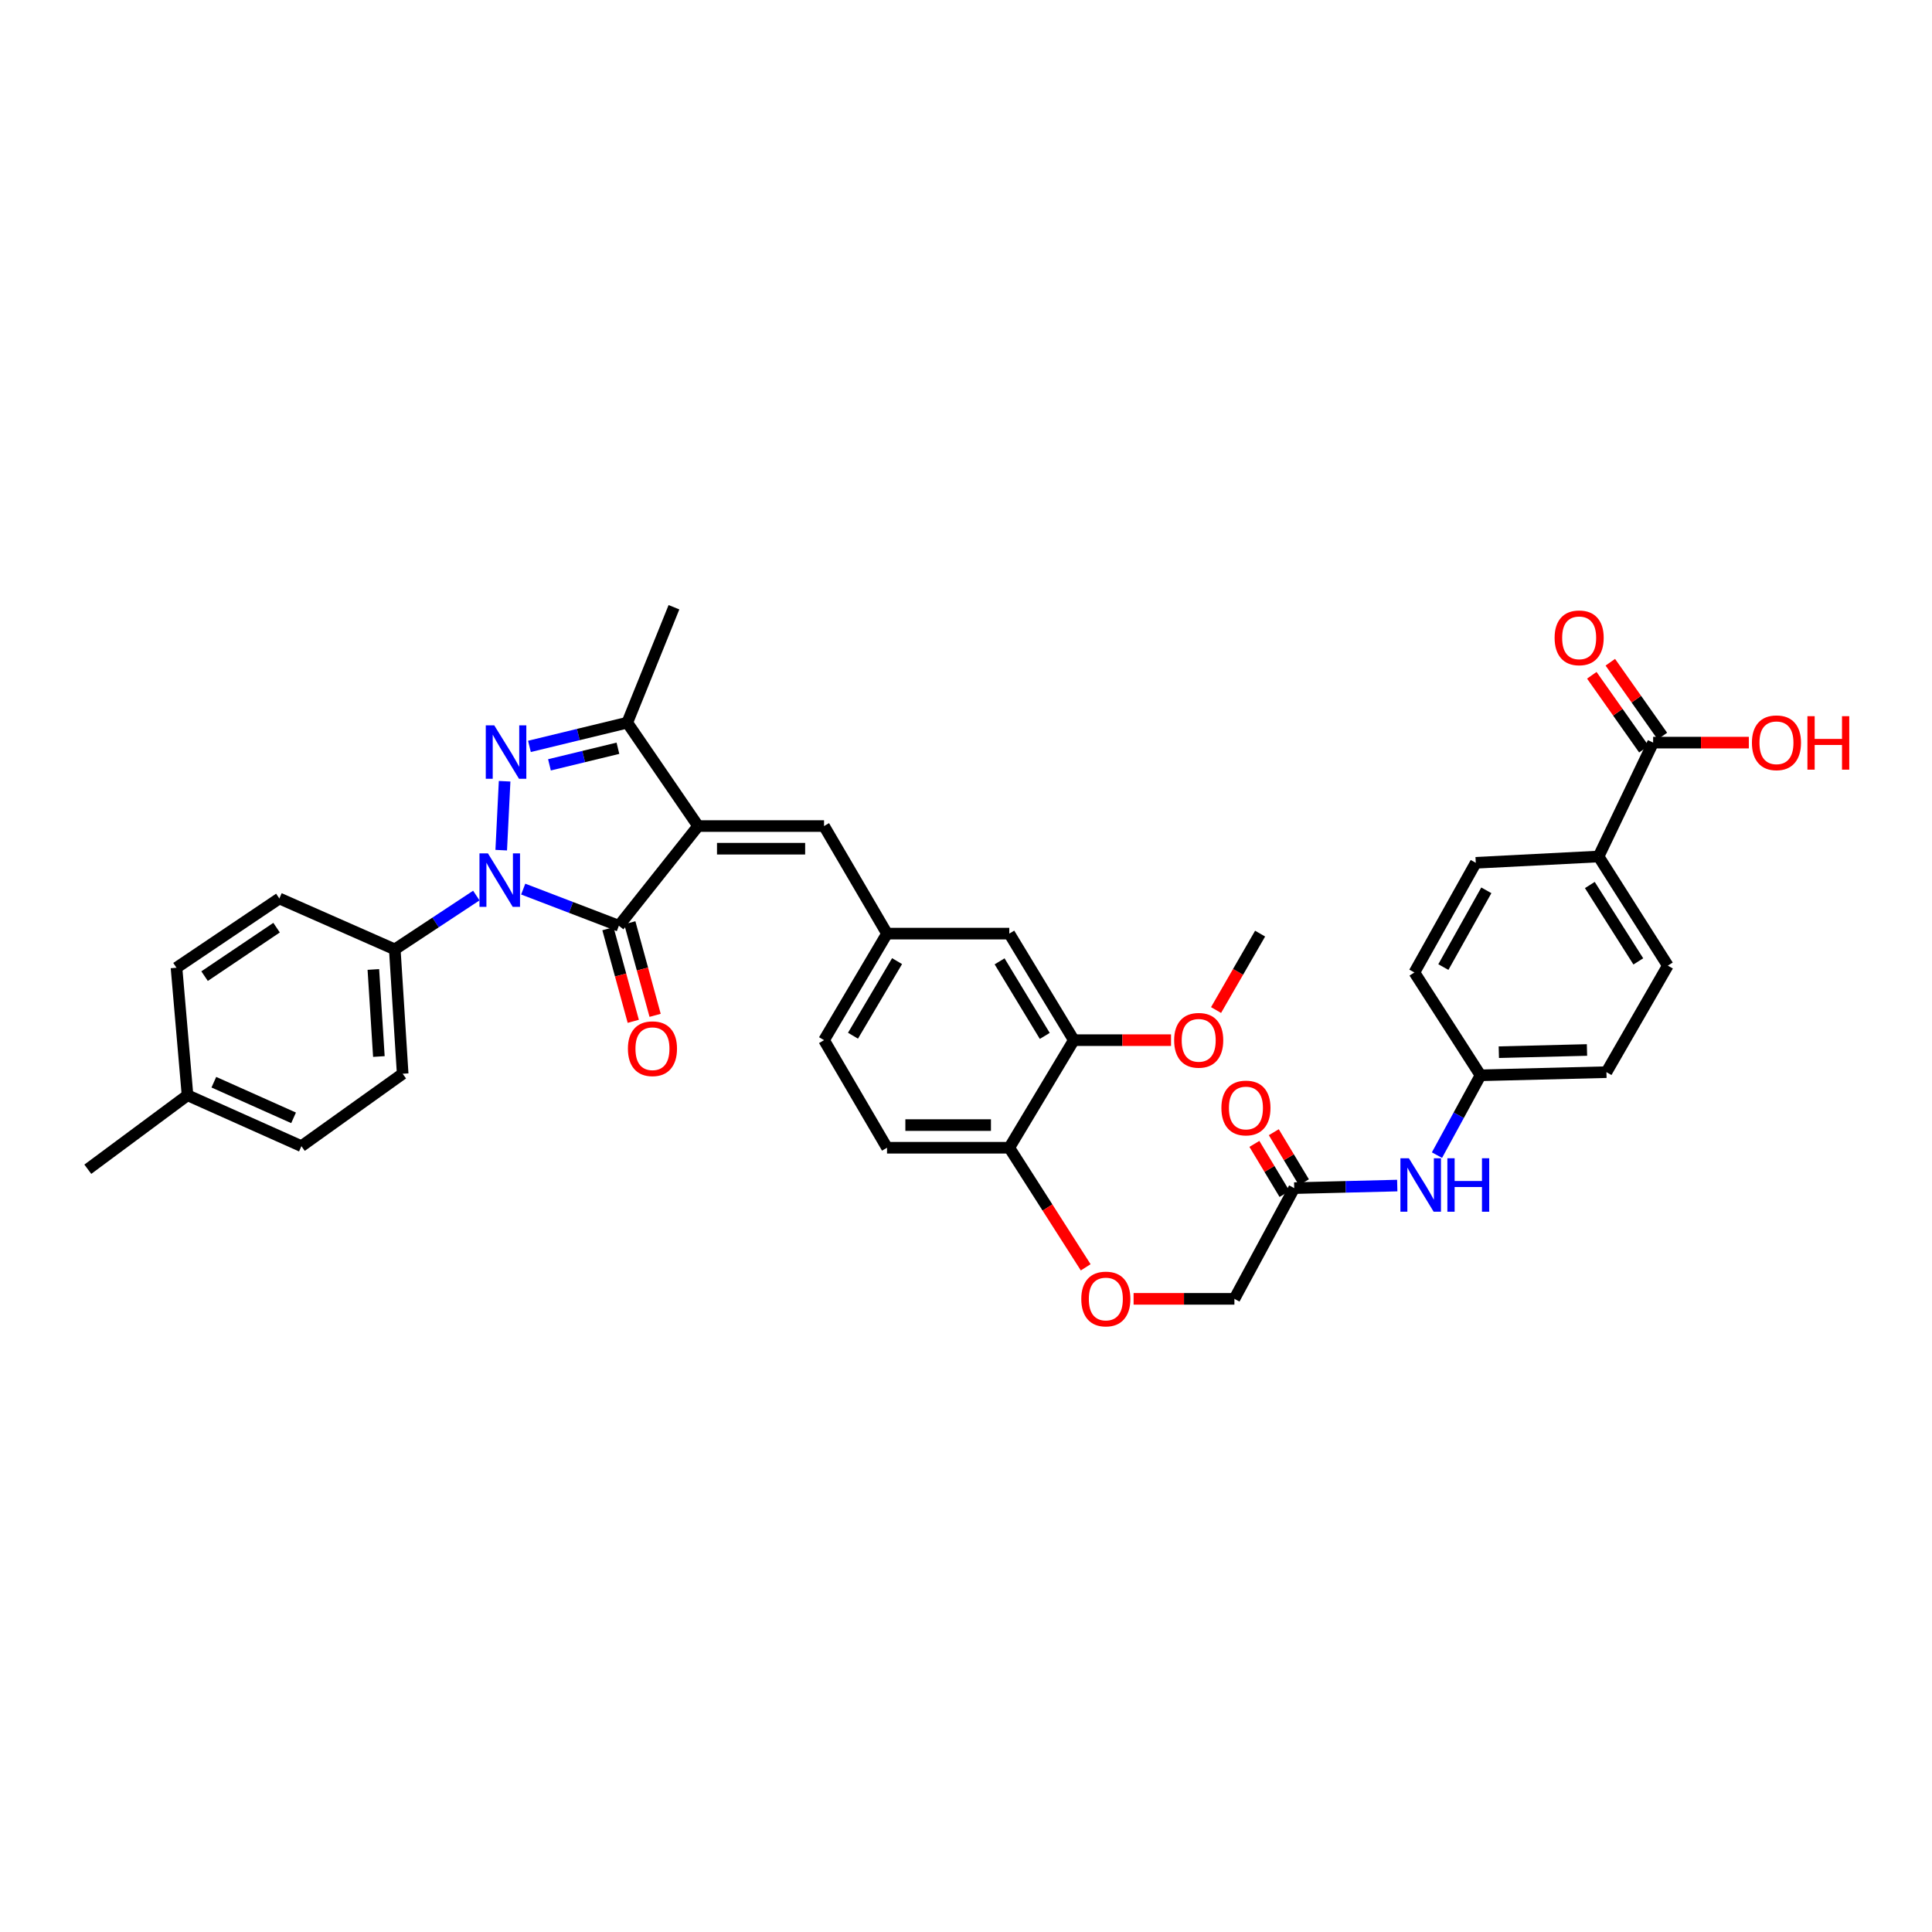 <?xml version='1.0' encoding='iso-8859-1'?>
<svg version='1.1' baseProfile='full'
              xmlns='http://www.w3.org/2000/svg'
                      xmlns:rdkit='http://www.rdkit.org/xml'
                      xmlns:xlink='http://www.w3.org/1999/xlink'
                  xml:space='preserve'
width='1000px' height='1000px' viewBox='0 0 1000 1000'>
<!-- END OF HEADER -->
<rect style='opacity:1.0;fill:#FFFFFF;stroke:none' width='1000' height='1000' x='0' y='0'> </rect>
<path class='bond-1' d='M 361.34,427.562 L 320.326,479.168' style='fill:none;fill-rule:evenodd;stroke:#000000;stroke-width:6px;stroke-linecap:butt;stroke-linejoin:miter;stroke-opacity:1' />
<path class='bond-3' d='M 361.34,427.562 L 324.671,374.053' style='fill:none;fill-rule:evenodd;stroke:#000000;stroke-width:6px;stroke-linecap:butt;stroke-linejoin:miter;stroke-opacity:1' />
<path class='bond-4' d='M 361.34,427.562 L 426.522,427.562' style='fill:none;fill-rule:evenodd;stroke:#000000;stroke-width:6px;stroke-linecap:butt;stroke-linejoin:miter;stroke-opacity:1' />
<path class='bond-4' d='M 371.117,439.288 L 416.745,439.288' style='fill:none;fill-rule:evenodd;stroke:#000000;stroke-width:6px;stroke-linecap:butt;stroke-linejoin:miter;stroke-opacity:1' />
<path class='bond-0' d='M 270.813,460.195 L 295.57,469.682' style='fill:none;fill-rule:evenodd;stroke:#0000FF;stroke-width:6px;stroke-linecap:butt;stroke-linejoin:miter;stroke-opacity:1' />
<path class='bond-0' d='M 295.57,469.682 L 320.326,479.168' style='fill:none;fill-rule:evenodd;stroke:#000000;stroke-width:6px;stroke-linecap:butt;stroke-linejoin:miter;stroke-opacity:1' />
<path class='bond-5' d='M 246.546,463.541 L 225.442,477.468' style='fill:none;fill-rule:evenodd;stroke:#0000FF;stroke-width:6px;stroke-linecap:butt;stroke-linejoin:miter;stroke-opacity:1' />
<path class='bond-5' d='M 225.442,477.468 L 204.339,491.396' style='fill:none;fill-rule:evenodd;stroke:#000000;stroke-width:6px;stroke-linecap:butt;stroke-linejoin:miter;stroke-opacity:1' />
<path class='bond-36' d='M 259.431,440.046 L 261.188,404.372' style='fill:none;fill-rule:evenodd;stroke:#0000FF;stroke-width:6px;stroke-linecap:butt;stroke-linejoin:miter;stroke-opacity:1' />
<path class='bond-9' d='M 314.671,480.715 L 321.225,504.675' style='fill:none;fill-rule:evenodd;stroke:#000000;stroke-width:6px;stroke-linecap:butt;stroke-linejoin:miter;stroke-opacity:1' />
<path class='bond-9' d='M 321.225,504.675 L 327.779,528.635' style='fill:none;fill-rule:evenodd;stroke:#FF0000;stroke-width:6px;stroke-linecap:butt;stroke-linejoin:miter;stroke-opacity:1' />
<path class='bond-9' d='M 325.981,477.621 L 332.535,501.581' style='fill:none;fill-rule:evenodd;stroke:#000000;stroke-width:6px;stroke-linecap:butt;stroke-linejoin:miter;stroke-opacity:1' />
<path class='bond-9' d='M 332.535,501.581 L 339.089,525.541' style='fill:none;fill-rule:evenodd;stroke:#FF0000;stroke-width:6px;stroke-linecap:butt;stroke-linejoin:miter;stroke-opacity:1' />
<path class='bond-2' d='M 274.04,386.329 L 299.356,380.191' style='fill:none;fill-rule:evenodd;stroke:#0000FF;stroke-width:6px;stroke-linecap:butt;stroke-linejoin:miter;stroke-opacity:1' />
<path class='bond-2' d='M 299.356,380.191 L 324.671,374.053' style='fill:none;fill-rule:evenodd;stroke:#000000;stroke-width:6px;stroke-linecap:butt;stroke-linejoin:miter;stroke-opacity:1' />
<path class='bond-2' d='M 284.398,395.883 L 302.118,391.587' style='fill:none;fill-rule:evenodd;stroke:#0000FF;stroke-width:6px;stroke-linecap:butt;stroke-linejoin:miter;stroke-opacity:1' />
<path class='bond-2' d='M 302.118,391.587 L 319.839,387.29' style='fill:none;fill-rule:evenodd;stroke:#000000;stroke-width:6px;stroke-linecap:butt;stroke-linejoin:miter;stroke-opacity:1' />
<path class='bond-33' d='M 324.671,374.053 L 348.839,314.304' style='fill:none;fill-rule:evenodd;stroke:#000000;stroke-width:6px;stroke-linecap:butt;stroke-linejoin:miter;stroke-opacity:1' />
<path class='bond-10' d='M 426.522,427.562 L 459.12,483.24' style='fill:none;fill-rule:evenodd;stroke:#000000;stroke-width:6px;stroke-linecap:butt;stroke-linejoin:miter;stroke-opacity:1' />
<path class='bond-18' d='M 204.339,491.396 L 208.423,555.77' style='fill:none;fill-rule:evenodd;stroke:#000000;stroke-width:6px;stroke-linecap:butt;stroke-linejoin:miter;stroke-opacity:1' />
<path class='bond-18' d='M 193.249,501.794 L 196.108,546.856' style='fill:none;fill-rule:evenodd;stroke:#000000;stroke-width:6px;stroke-linecap:butt;stroke-linejoin:miter;stroke-opacity:1' />
<path class='bond-19' d='M 204.339,491.396 L 144.589,465.052' style='fill:none;fill-rule:evenodd;stroke:#000000;stroke-width:6px;stroke-linecap:butt;stroke-linejoin:miter;stroke-opacity:1' />
<path class='bond-6' d='M 855.659,384.378 L 827.42,443.32' style='fill:none;fill-rule:evenodd;stroke:#000000;stroke-width:6px;stroke-linecap:butt;stroke-linejoin:miter;stroke-opacity:1' />
<path class='bond-16' d='M 860.451,381 L 846.975,361.884' style='fill:none;fill-rule:evenodd;stroke:#000000;stroke-width:6px;stroke-linecap:butt;stroke-linejoin:miter;stroke-opacity:1' />
<path class='bond-16' d='M 846.975,361.884 L 833.499,342.768' style='fill:none;fill-rule:evenodd;stroke:#FF0000;stroke-width:6px;stroke-linecap:butt;stroke-linejoin:miter;stroke-opacity:1' />
<path class='bond-16' d='M 850.867,387.757 L 837.391,368.64' style='fill:none;fill-rule:evenodd;stroke:#000000;stroke-width:6px;stroke-linecap:butt;stroke-linejoin:miter;stroke-opacity:1' />
<path class='bond-16' d='M 837.391,368.64 L 823.915,349.524' style='fill:none;fill-rule:evenodd;stroke:#FF0000;stroke-width:6px;stroke-linecap:butt;stroke-linejoin:miter;stroke-opacity:1' />
<path class='bond-25' d='M 855.659,384.378 L 880.427,384.378' style='fill:none;fill-rule:evenodd;stroke:#000000;stroke-width:6px;stroke-linecap:butt;stroke-linejoin:miter;stroke-opacity:1' />
<path class='bond-25' d='M 880.427,384.378 L 905.194,384.378' style='fill:none;fill-rule:evenodd;stroke:#FF0000;stroke-width:6px;stroke-linecap:butt;stroke-linejoin:miter;stroke-opacity:1' />
<path class='bond-7' d='M 669.884,614.972 L 638.928,672.279' style='fill:none;fill-rule:evenodd;stroke:#000000;stroke-width:6px;stroke-linecap:butt;stroke-linejoin:miter;stroke-opacity:1' />
<path class='bond-13' d='M 669.884,614.972 L 696.549,614.311' style='fill:none;fill-rule:evenodd;stroke:#000000;stroke-width:6px;stroke-linecap:butt;stroke-linejoin:miter;stroke-opacity:1' />
<path class='bond-13' d='M 696.549,614.311 L 723.215,613.651' style='fill:none;fill-rule:evenodd;stroke:#0000FF;stroke-width:6px;stroke-linecap:butt;stroke-linejoin:miter;stroke-opacity:1' />
<path class='bond-17' d='M 674.908,611.951 L 667.115,598.991' style='fill:none;fill-rule:evenodd;stroke:#000000;stroke-width:6px;stroke-linecap:butt;stroke-linejoin:miter;stroke-opacity:1' />
<path class='bond-17' d='M 667.115,598.991 L 659.321,586.031' style='fill:none;fill-rule:evenodd;stroke:#FF0000;stroke-width:6px;stroke-linecap:butt;stroke-linejoin:miter;stroke-opacity:1' />
<path class='bond-17' d='M 664.86,617.994 L 657.066,605.034' style='fill:none;fill-rule:evenodd;stroke:#000000;stroke-width:6px;stroke-linecap:butt;stroke-linejoin:miter;stroke-opacity:1' />
<path class='bond-17' d='M 657.066,605.034 L 649.273,592.074' style='fill:none;fill-rule:evenodd;stroke:#FF0000;stroke-width:6px;stroke-linecap:butt;stroke-linejoin:miter;stroke-opacity:1' />
<path class='bond-8' d='M 555.812,538.383 L 522.406,483.24' style='fill:none;fill-rule:evenodd;stroke:#000000;stroke-width:6px;stroke-linecap:butt;stroke-linejoin:miter;stroke-opacity:1' />
<path class='bond-8' d='M 540.772,536.187 L 517.388,497.587' style='fill:none;fill-rule:evenodd;stroke:#000000;stroke-width:6px;stroke-linecap:butt;stroke-linejoin:miter;stroke-opacity:1' />
<path class='bond-29' d='M 555.812,538.383 L 580.97,538.383' style='fill:none;fill-rule:evenodd;stroke:#000000;stroke-width:6px;stroke-linecap:butt;stroke-linejoin:miter;stroke-opacity:1' />
<path class='bond-29' d='M 580.97,538.383 L 606.128,538.383' style='fill:none;fill-rule:evenodd;stroke:#FF0000;stroke-width:6px;stroke-linecap:butt;stroke-linejoin:miter;stroke-opacity:1' />
<path class='bond-37' d='M 555.812,538.383 L 522.406,594.068' style='fill:none;fill-rule:evenodd;stroke:#000000;stroke-width:6px;stroke-linecap:butt;stroke-linejoin:miter;stroke-opacity:1' />
<path class='bond-14' d='M 459.12,483.24 L 522.406,483.24' style='fill:none;fill-rule:evenodd;stroke:#000000;stroke-width:6px;stroke-linecap:butt;stroke-linejoin:miter;stroke-opacity:1' />
<path class='bond-26' d='M 459.12,483.24 L 426.522,538.383' style='fill:none;fill-rule:evenodd;stroke:#000000;stroke-width:6px;stroke-linecap:butt;stroke-linejoin:miter;stroke-opacity:1' />
<path class='bond-26' d='M 464.324,497.478 L 441.506,536.079' style='fill:none;fill-rule:evenodd;stroke:#000000;stroke-width:6px;stroke-linecap:butt;stroke-linejoin:miter;stroke-opacity:1' />
<path class='bond-11' d='M 827.42,443.32 L 863.268,499.806' style='fill:none;fill-rule:evenodd;stroke:#000000;stroke-width:6px;stroke-linecap:butt;stroke-linejoin:miter;stroke-opacity:1' />
<path class='bond-11' d='M 822.897,458.076 L 847.99,497.616' style='fill:none;fill-rule:evenodd;stroke:#000000;stroke-width:6px;stroke-linecap:butt;stroke-linejoin:miter;stroke-opacity:1' />
<path class='bond-39' d='M 827.42,443.32 L 763.859,446.584' style='fill:none;fill-rule:evenodd;stroke:#000000;stroke-width:6px;stroke-linecap:butt;stroke-linejoin:miter;stroke-opacity:1' />
<path class='bond-12' d='M 522.406,594.068 L 459.12,594.068' style='fill:none;fill-rule:evenodd;stroke:#000000;stroke-width:6px;stroke-linecap:butt;stroke-linejoin:miter;stroke-opacity:1' />
<path class='bond-12' d='M 512.913,582.342 L 468.613,582.342' style='fill:none;fill-rule:evenodd;stroke:#000000;stroke-width:6px;stroke-linecap:butt;stroke-linejoin:miter;stroke-opacity:1' />
<path class='bond-15' d='M 522.406,594.068 L 542.181,625.017' style='fill:none;fill-rule:evenodd;stroke:#000000;stroke-width:6px;stroke-linecap:butt;stroke-linejoin:miter;stroke-opacity:1' />
<path class='bond-15' d='M 542.181,625.017 L 561.955,655.965' style='fill:none;fill-rule:evenodd;stroke:#FF0000;stroke-width:6px;stroke-linecap:butt;stroke-linejoin:miter;stroke-opacity:1' />
<path class='bond-24' d='M 743.772,597.897 L 755.037,577.237' style='fill:none;fill-rule:evenodd;stroke:#0000FF;stroke-width:6px;stroke-linecap:butt;stroke-linejoin:miter;stroke-opacity:1' />
<path class='bond-24' d='M 755.037,577.237 L 766.302,556.578' style='fill:none;fill-rule:evenodd;stroke:#000000;stroke-width:6px;stroke-linecap:butt;stroke-linejoin:miter;stroke-opacity:1' />
<path class='bond-23' d='M 586.744,672.279 L 612.836,672.279' style='fill:none;fill-rule:evenodd;stroke:#FF0000;stroke-width:6px;stroke-linecap:butt;stroke-linejoin:miter;stroke-opacity:1' />
<path class='bond-23' d='M 612.836,672.279 L 638.928,672.279' style='fill:none;fill-rule:evenodd;stroke:#000000;stroke-width:6px;stroke-linecap:butt;stroke-linejoin:miter;stroke-opacity:1' />
<path class='bond-30' d='M 208.423,555.77 L 156.009,593.247' style='fill:none;fill-rule:evenodd;stroke:#000000;stroke-width:6px;stroke-linecap:butt;stroke-linejoin:miter;stroke-opacity:1' />
<path class='bond-31' d='M 144.589,465.052 L 91.354,500.9' style='fill:none;fill-rule:evenodd;stroke:#000000;stroke-width:6px;stroke-linecap:butt;stroke-linejoin:miter;stroke-opacity:1' />
<path class='bond-31' d='M 143.154,480.155 L 105.889,505.249' style='fill:none;fill-rule:evenodd;stroke:#000000;stroke-width:6px;stroke-linecap:butt;stroke-linejoin:miter;stroke-opacity:1' />
<path class='bond-20' d='M 459.12,594.068 L 426.522,538.383' style='fill:none;fill-rule:evenodd;stroke:#000000;stroke-width:6px;stroke-linecap:butt;stroke-linejoin:miter;stroke-opacity:1' />
<path class='bond-21' d='M 763.859,446.584 L 732.083,503.343' style='fill:none;fill-rule:evenodd;stroke:#000000;stroke-width:6px;stroke-linecap:butt;stroke-linejoin:miter;stroke-opacity:1' />
<path class='bond-21' d='M 769.324,460.826 L 747.081,500.557' style='fill:none;fill-rule:evenodd;stroke:#000000;stroke-width:6px;stroke-linecap:butt;stroke-linejoin:miter;stroke-opacity:1' />
<path class='bond-22' d='M 863.268,499.806 L 831.491,554.949' style='fill:none;fill-rule:evenodd;stroke:#000000;stroke-width:6px;stroke-linecap:butt;stroke-linejoin:miter;stroke-opacity:1' />
<path class='bond-27' d='M 766.302,556.578 L 732.083,503.343' style='fill:none;fill-rule:evenodd;stroke:#000000;stroke-width:6px;stroke-linecap:butt;stroke-linejoin:miter;stroke-opacity:1' />
<path class='bond-28' d='M 766.302,556.578 L 831.491,554.949' style='fill:none;fill-rule:evenodd;stroke:#000000;stroke-width:6px;stroke-linecap:butt;stroke-linejoin:miter;stroke-opacity:1' />
<path class='bond-28' d='M 775.788,544.611 L 821.42,543.471' style='fill:none;fill-rule:evenodd;stroke:#000000;stroke-width:6px;stroke-linecap:butt;stroke-linejoin:miter;stroke-opacity:1' />
<path class='bond-35' d='M 629.429,522.799 L 640.83,503.02' style='fill:none;fill-rule:evenodd;stroke:#FF0000;stroke-width:6px;stroke-linecap:butt;stroke-linejoin:miter;stroke-opacity:1' />
<path class='bond-35' d='M 640.83,503.02 L 652.23,483.24' style='fill:none;fill-rule:evenodd;stroke:#000000;stroke-width:6px;stroke-linecap:butt;stroke-linejoin:miter;stroke-opacity:1' />
<path class='bond-38' d='M 156.009,593.247 L 97.061,566.903' style='fill:none;fill-rule:evenodd;stroke:#000000;stroke-width:6px;stroke-linecap:butt;stroke-linejoin:miter;stroke-opacity:1' />
<path class='bond-38' d='M 151.951,578.59 L 110.687,560.149' style='fill:none;fill-rule:evenodd;stroke:#000000;stroke-width:6px;stroke-linecap:butt;stroke-linejoin:miter;stroke-opacity:1' />
<path class='bond-32' d='M 91.354,500.9 L 97.061,566.903' style='fill:none;fill-rule:evenodd;stroke:#000000;stroke-width:6px;stroke-linecap:butt;stroke-linejoin:miter;stroke-opacity:1' />
<path class='bond-34' d='M 97.061,566.903 L 45.455,605.194' style='fill:none;fill-rule:evenodd;stroke:#000000;stroke-width:6px;stroke-linecap:butt;stroke-linejoin:miter;stroke-opacity:1' />
<path  class='atom-1' d='M 252.551 441.704
L 261.619 456.362
Q 262.518 457.808, 263.964 460.427
Q 265.41 463.045, 265.488 463.202
L 265.488 441.704
L 269.163 441.704
L 269.163 469.377
L 265.371 469.377
L 255.639 453.352
Q 254.505 451.476, 253.294 449.326
Q 252.121 447.176, 251.769 446.512
L 251.769 469.377
L 248.173 469.377
L 248.173 441.704
L 252.551 441.704
' fill='#0000FF'/>
<path  class='atom-3' d='M 255.815 375.428
L 264.883 390.085
Q 265.782 391.531, 267.228 394.15
Q 268.674 396.769, 268.752 396.925
L 268.752 375.428
L 272.426 375.428
L 272.426 403.101
L 268.635 403.101
L 258.902 387.075
Q 257.769 385.199, 256.557 383.05
Q 255.385 380.9, 255.033 380.235
L 255.033 403.101
L 251.437 403.101
L 251.437 375.428
L 255.815 375.428
' fill='#0000FF'/>
<path  class='atom-10' d='M 325.01 542.807
Q 325.01 536.162, 328.293 532.449
Q 331.576 528.736, 337.713 528.736
Q 343.849 528.736, 347.132 532.449
Q 350.416 536.162, 350.416 542.807
Q 350.416 549.529, 347.093 553.36
Q 343.771 557.151, 337.713 557.151
Q 331.615 557.151, 328.293 553.36
Q 325.01 549.568, 325.01 542.807
M 337.713 554.024
Q 341.934 554.024, 344.201 551.21
Q 346.507 548.357, 346.507 542.807
Q 346.507 537.374, 344.201 534.638
Q 341.934 531.863, 337.713 531.863
Q 333.491 531.863, 331.185 534.599
Q 328.918 537.335, 328.918 542.807
Q 328.918 548.396, 331.185 551.21
Q 333.491 554.024, 337.713 554.024
' fill='#FF0000'/>
<path  class='atom-14' d='M 729.229 599.514
L 738.297 614.171
Q 739.196 615.617, 740.642 618.236
Q 742.089 620.855, 742.167 621.011
L 742.167 599.514
L 745.841 599.514
L 745.841 627.186
L 742.049 627.186
L 732.317 611.161
Q 731.184 609.285, 729.972 607.135
Q 728.799 604.986, 728.448 604.321
L 728.448 627.186
L 724.852 627.186
L 724.852 599.514
L 729.229 599.514
' fill='#0000FF'/>
<path  class='atom-14' d='M 749.163 599.514
L 752.915 599.514
L 752.915 611.279
L 767.064 611.279
L 767.064 599.514
L 770.817 599.514
L 770.817 627.186
L 767.064 627.186
L 767.064 614.405
L 752.915 614.405
L 752.915 627.186
L 749.163 627.186
L 749.163 599.514
' fill='#0000FF'/>
<path  class='atom-16' d='M 559.675 672.357
Q 559.675 665.712, 562.958 661.999
Q 566.241 658.286, 572.378 658.286
Q 578.514 658.286, 581.797 661.999
Q 585.081 665.712, 585.081 672.357
Q 585.081 679.079, 581.758 682.91
Q 578.436 686.701, 572.378 686.701
Q 566.28 686.701, 562.958 682.91
Q 559.675 679.119, 559.675 672.357
M 572.378 683.574
Q 576.599 683.574, 578.866 680.76
Q 581.172 677.907, 581.172 672.357
Q 581.172 666.924, 578.866 664.188
Q 576.599 661.413, 572.378 661.413
Q 568.156 661.413, 565.85 664.149
Q 563.583 666.885, 563.583 672.357
Q 563.583 677.946, 565.85 680.76
Q 568.156 683.574, 572.378 683.574
' fill='#FF0000'/>
<path  class='atom-17' d='M 804.665 330.14
Q 804.665 323.496, 807.948 319.783
Q 811.231 316.069, 817.368 316.069
Q 823.504 316.069, 826.788 319.783
Q 830.071 323.496, 830.071 330.14
Q 830.071 336.863, 826.749 340.694
Q 823.426 344.485, 817.368 344.485
Q 811.271 344.485, 807.948 340.694
Q 804.665 336.902, 804.665 330.14
M 817.368 341.358
Q 821.589 341.358, 823.856 338.544
Q 826.162 335.691, 826.162 330.14
Q 826.162 324.707, 823.856 321.971
Q 821.589 319.196, 817.368 319.196
Q 813.147 319.196, 810.841 321.932
Q 808.574 324.668, 808.574 330.14
Q 808.574 335.73, 810.841 338.544
Q 813.147 341.358, 817.368 341.358
' fill='#FF0000'/>
<path  class='atom-18' d='M 632.192 573.495
Q 632.192 566.851, 635.475 563.138
Q 638.759 559.425, 644.895 559.425
Q 651.032 559.425, 654.315 563.138
Q 657.598 566.851, 657.598 573.495
Q 657.598 580.218, 654.276 584.049
Q 650.953 587.84, 644.895 587.84
Q 638.798 587.84, 635.475 584.049
Q 632.192 580.257, 632.192 573.495
M 644.895 584.713
Q 649.116 584.713, 651.383 581.899
Q 653.689 579.046, 653.689 573.495
Q 653.689 568.063, 651.383 565.327
Q 649.116 562.551, 644.895 562.551
Q 640.674 562.551, 638.368 565.287
Q 636.101 568.023, 636.101 573.495
Q 636.101 579.085, 638.368 581.899
Q 640.674 584.713, 644.895 584.713
' fill='#FF0000'/>
<path  class='atom-26' d='M 906.79 384.457
Q 906.79 377.812, 910.073 374.099
Q 913.356 370.386, 919.493 370.386
Q 925.629 370.386, 928.913 374.099
Q 932.196 377.812, 932.196 384.457
Q 932.196 391.179, 928.873 395.01
Q 925.551 398.801, 919.493 398.801
Q 913.395 398.801, 910.073 395.01
Q 906.79 391.219, 906.79 384.457
M 919.493 395.674
Q 923.714 395.674, 925.981 392.86
Q 928.287 390.007, 928.287 384.457
Q 928.287 379.024, 925.981 376.288
Q 923.714 373.513, 919.493 373.513
Q 915.272 373.513, 912.966 376.249
Q 910.699 378.985, 910.699 384.457
Q 910.699 390.046, 912.966 392.86
Q 915.272 395.674, 919.493 395.674
' fill='#FF0000'/>
<path  class='atom-26' d='M 935.518 370.698
L 939.27 370.698
L 939.27 382.463
L 953.419 382.463
L 953.419 370.698
L 957.172 370.698
L 957.172 398.371
L 953.419 398.371
L 953.419 385.59
L 939.27 385.59
L 939.27 398.371
L 935.518 398.371
L 935.518 370.698
' fill='#FF0000'/>
<path  class='atom-30' d='M 607.744 538.462
Q 607.744 531.817, 611.027 528.104
Q 614.31 524.391, 620.447 524.391
Q 626.583 524.391, 629.867 528.104
Q 633.15 531.817, 633.15 538.462
Q 633.15 545.184, 629.827 549.015
Q 626.505 552.806, 620.447 552.806
Q 614.349 552.806, 611.027 549.015
Q 607.744 545.223, 607.744 538.462
M 620.447 549.679
Q 624.668 549.679, 626.935 546.865
Q 629.241 544.012, 629.241 538.462
Q 629.241 533.029, 626.935 530.293
Q 624.668 527.517, 620.447 527.517
Q 616.226 527.517, 613.919 530.253
Q 611.653 532.989, 611.653 538.462
Q 611.653 544.051, 613.919 546.865
Q 616.226 549.679, 620.447 549.679
' fill='#FF0000'/>
</svg>
